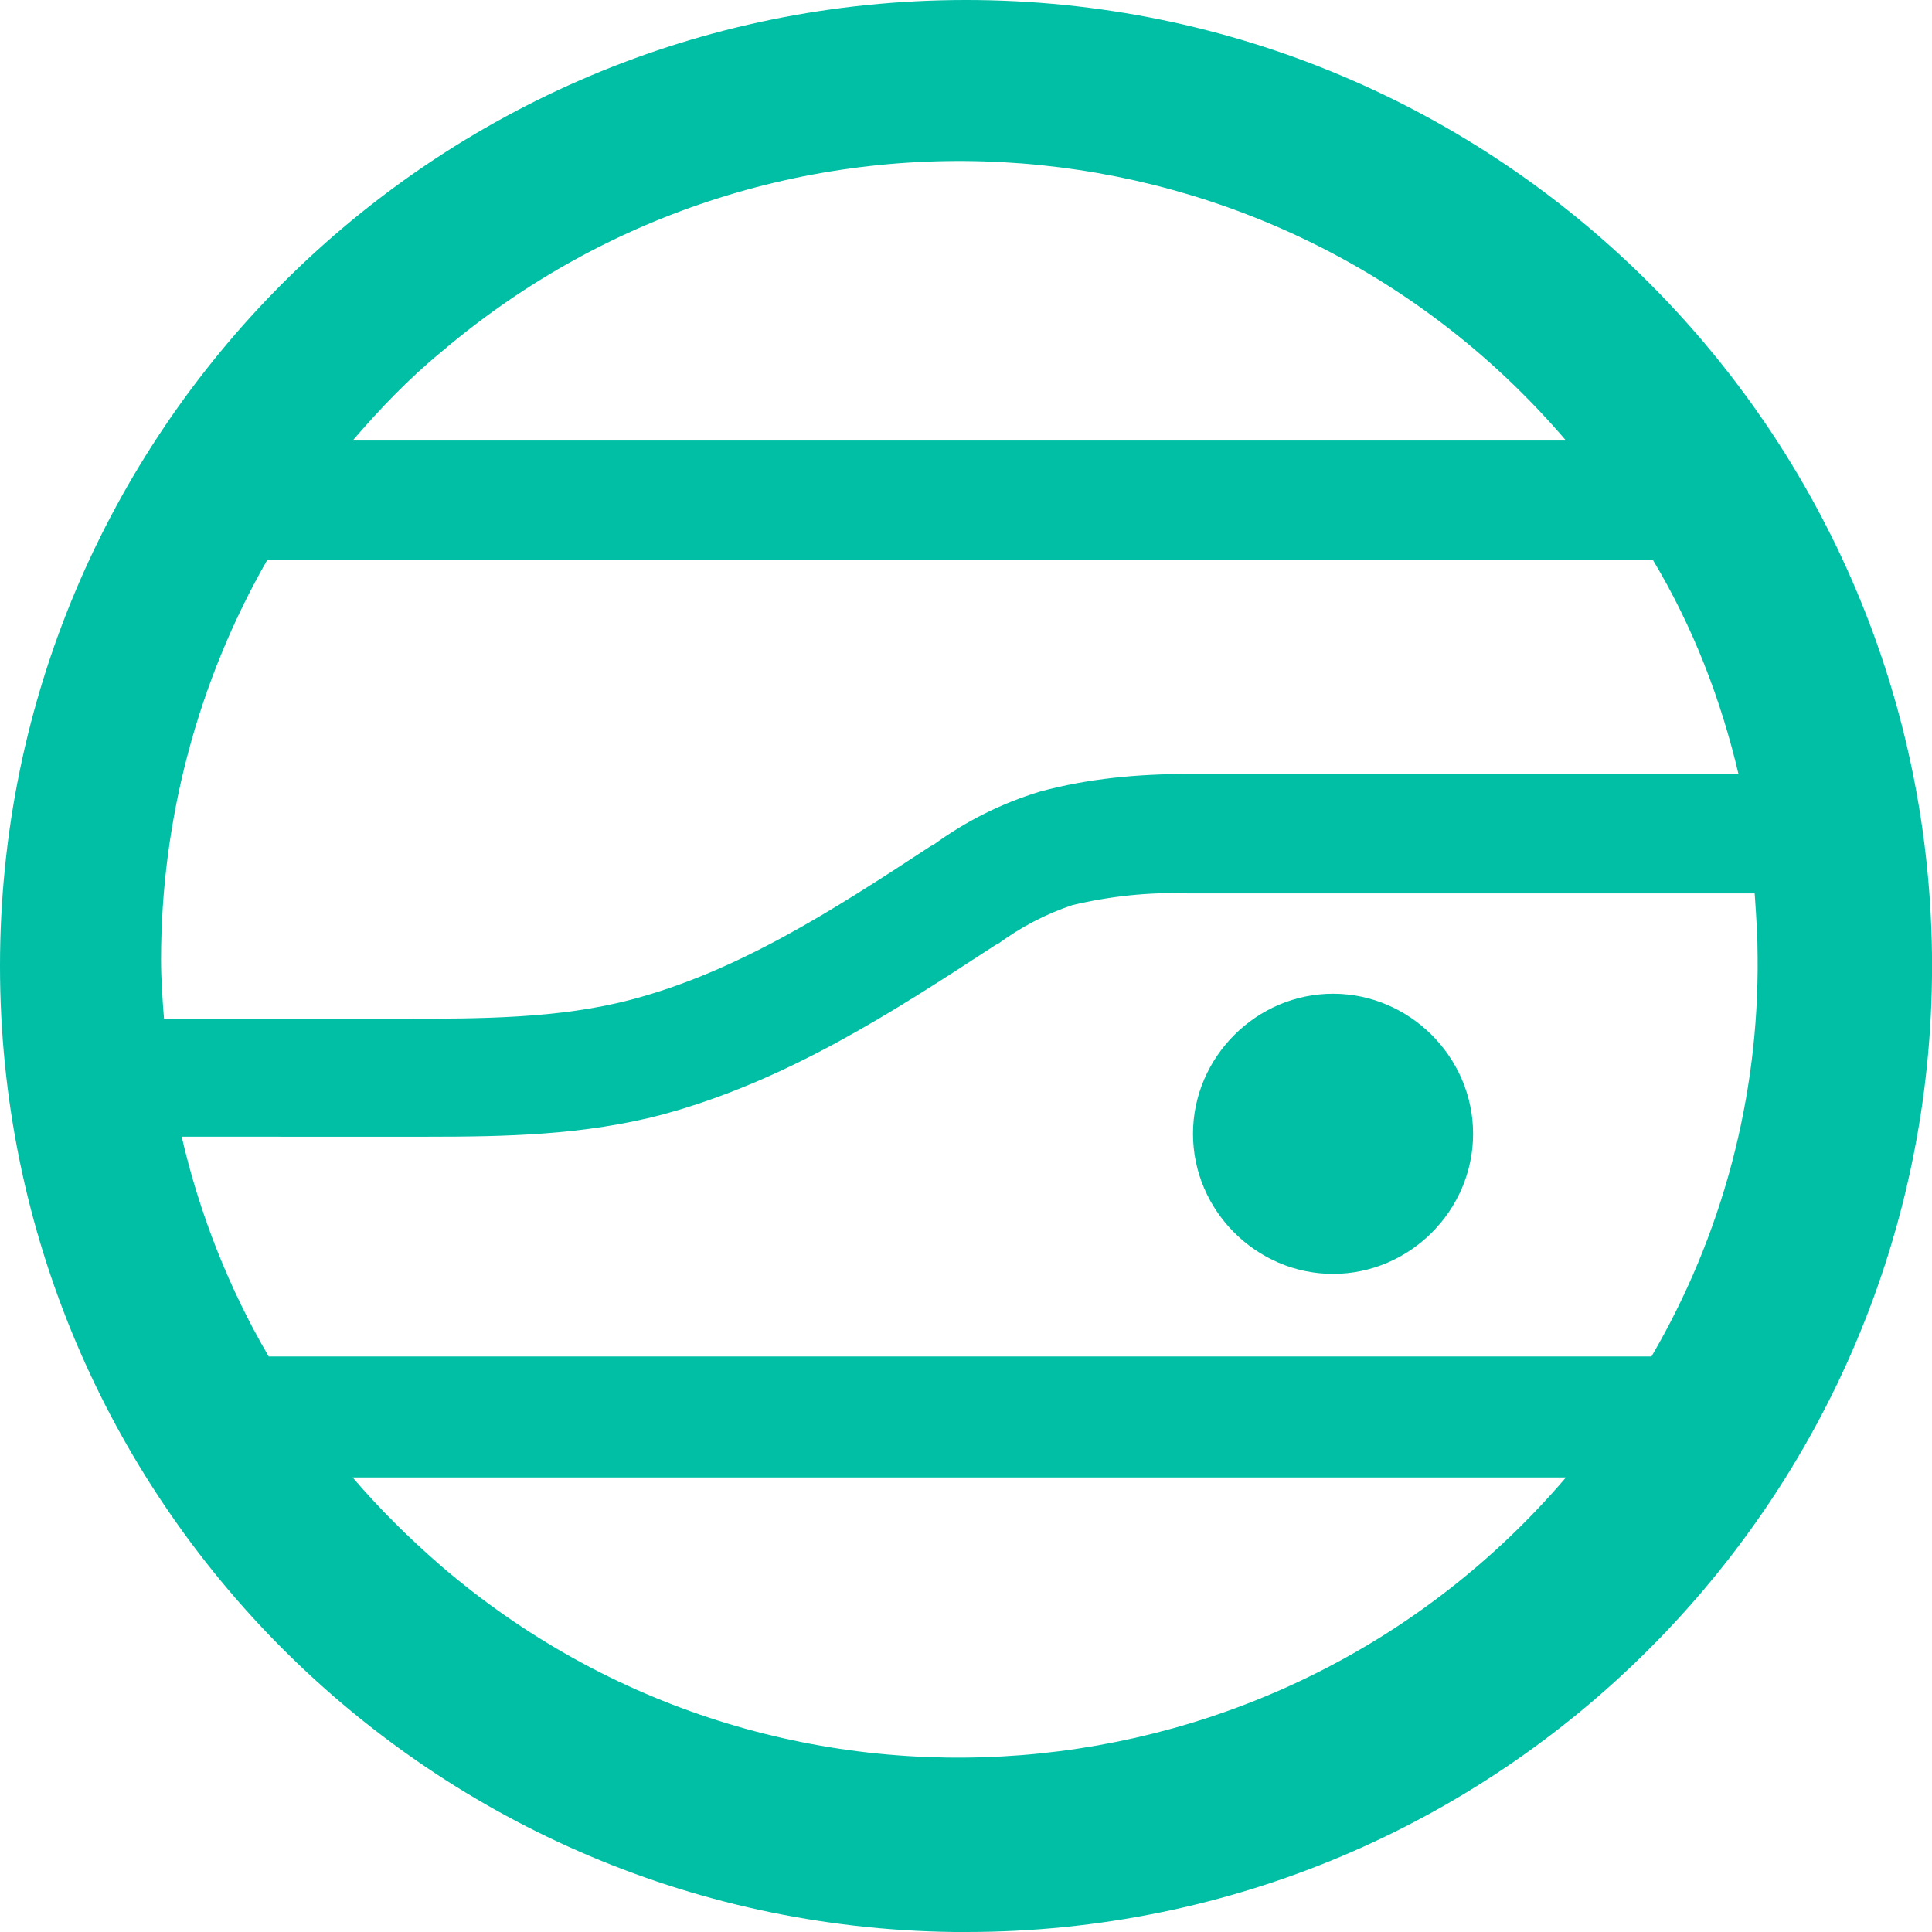<?xml version="1.0" encoding="UTF-8"?><svg id="Layer_2" xmlns="http://www.w3.org/2000/svg" xmlns:xlink="http://www.w3.org/1999/xlink" viewBox="0 0 318.87 318.87"><defs><style>.cls-1{fill:none;}.cls-2{clip-path:url(#clippath);}.cls-3{fill:#00bfa5;fill-rule:evenodd;}</style><clipPath id="clippath"><rect class="cls-1" width="318.87" height="318.87"/></clipPath></defs><g id="Layer_1-2"><g class="cls-2"><path class="cls-3" d="M26.58,158.4c0,3.16,.24,6.57,.49,9.74h39.42c12.65,0,25.79,0,37.71-3.16,17.52-4.63,33.09-14.61,49.39-25.32l.49-.24c5.35-3.9,11.19-6.82,17.52-8.76,8.03-2.19,16.3-2.92,24.57-2.92h90.76c-2.92-12.41-7.54-24.34-14.11-35.3H44.1c-11.43,19.96-17.52,42.84-17.52,65.97m231.87,85.44c-47.2,55.26-130.41,62.07-185.65,14.6-5.35-4.63-10.22-9.49-14.6-14.6h200.24Zm-15.32-56.72c0,12.66-10.46,23.12-23.12,23.12s-23.11-10.47-23.11-23.12,10.46-23.12,23.11-23.12,23.12,10.47,23.12,23.12m46.47-39.68h-93.67c-6.33-.24-12.9,.49-18.98,1.95-4.38,1.46-8.51,3.65-12.16,6.33l-.49,.24-.06,.04c-16.77,10.94-34.27,22.36-54.93,27.95-12.89,3.41-26.03,3.65-38.69,3.65H29.99c2.92,12.66,7.79,25.07,14.36,36.27h228.22c11.68-19.96,17.76-42.84,17.52-65.97,0-3.19-.21-6.39-.44-9.78h0s-.05-.68-.05-.68ZM72.81,58.11c55.47-47.22,138.44-40.65,185.65,14.6H58.21c4.38-5.11,9.25-10.22,14.6-14.6m86.63,260.76c88.05,0,159.44-71.38,159.44-159.44S247.49,0,159.44,0,0,71.38,0,159.44s71.38,159.44,159.44,159.44"/></g></g></svg>